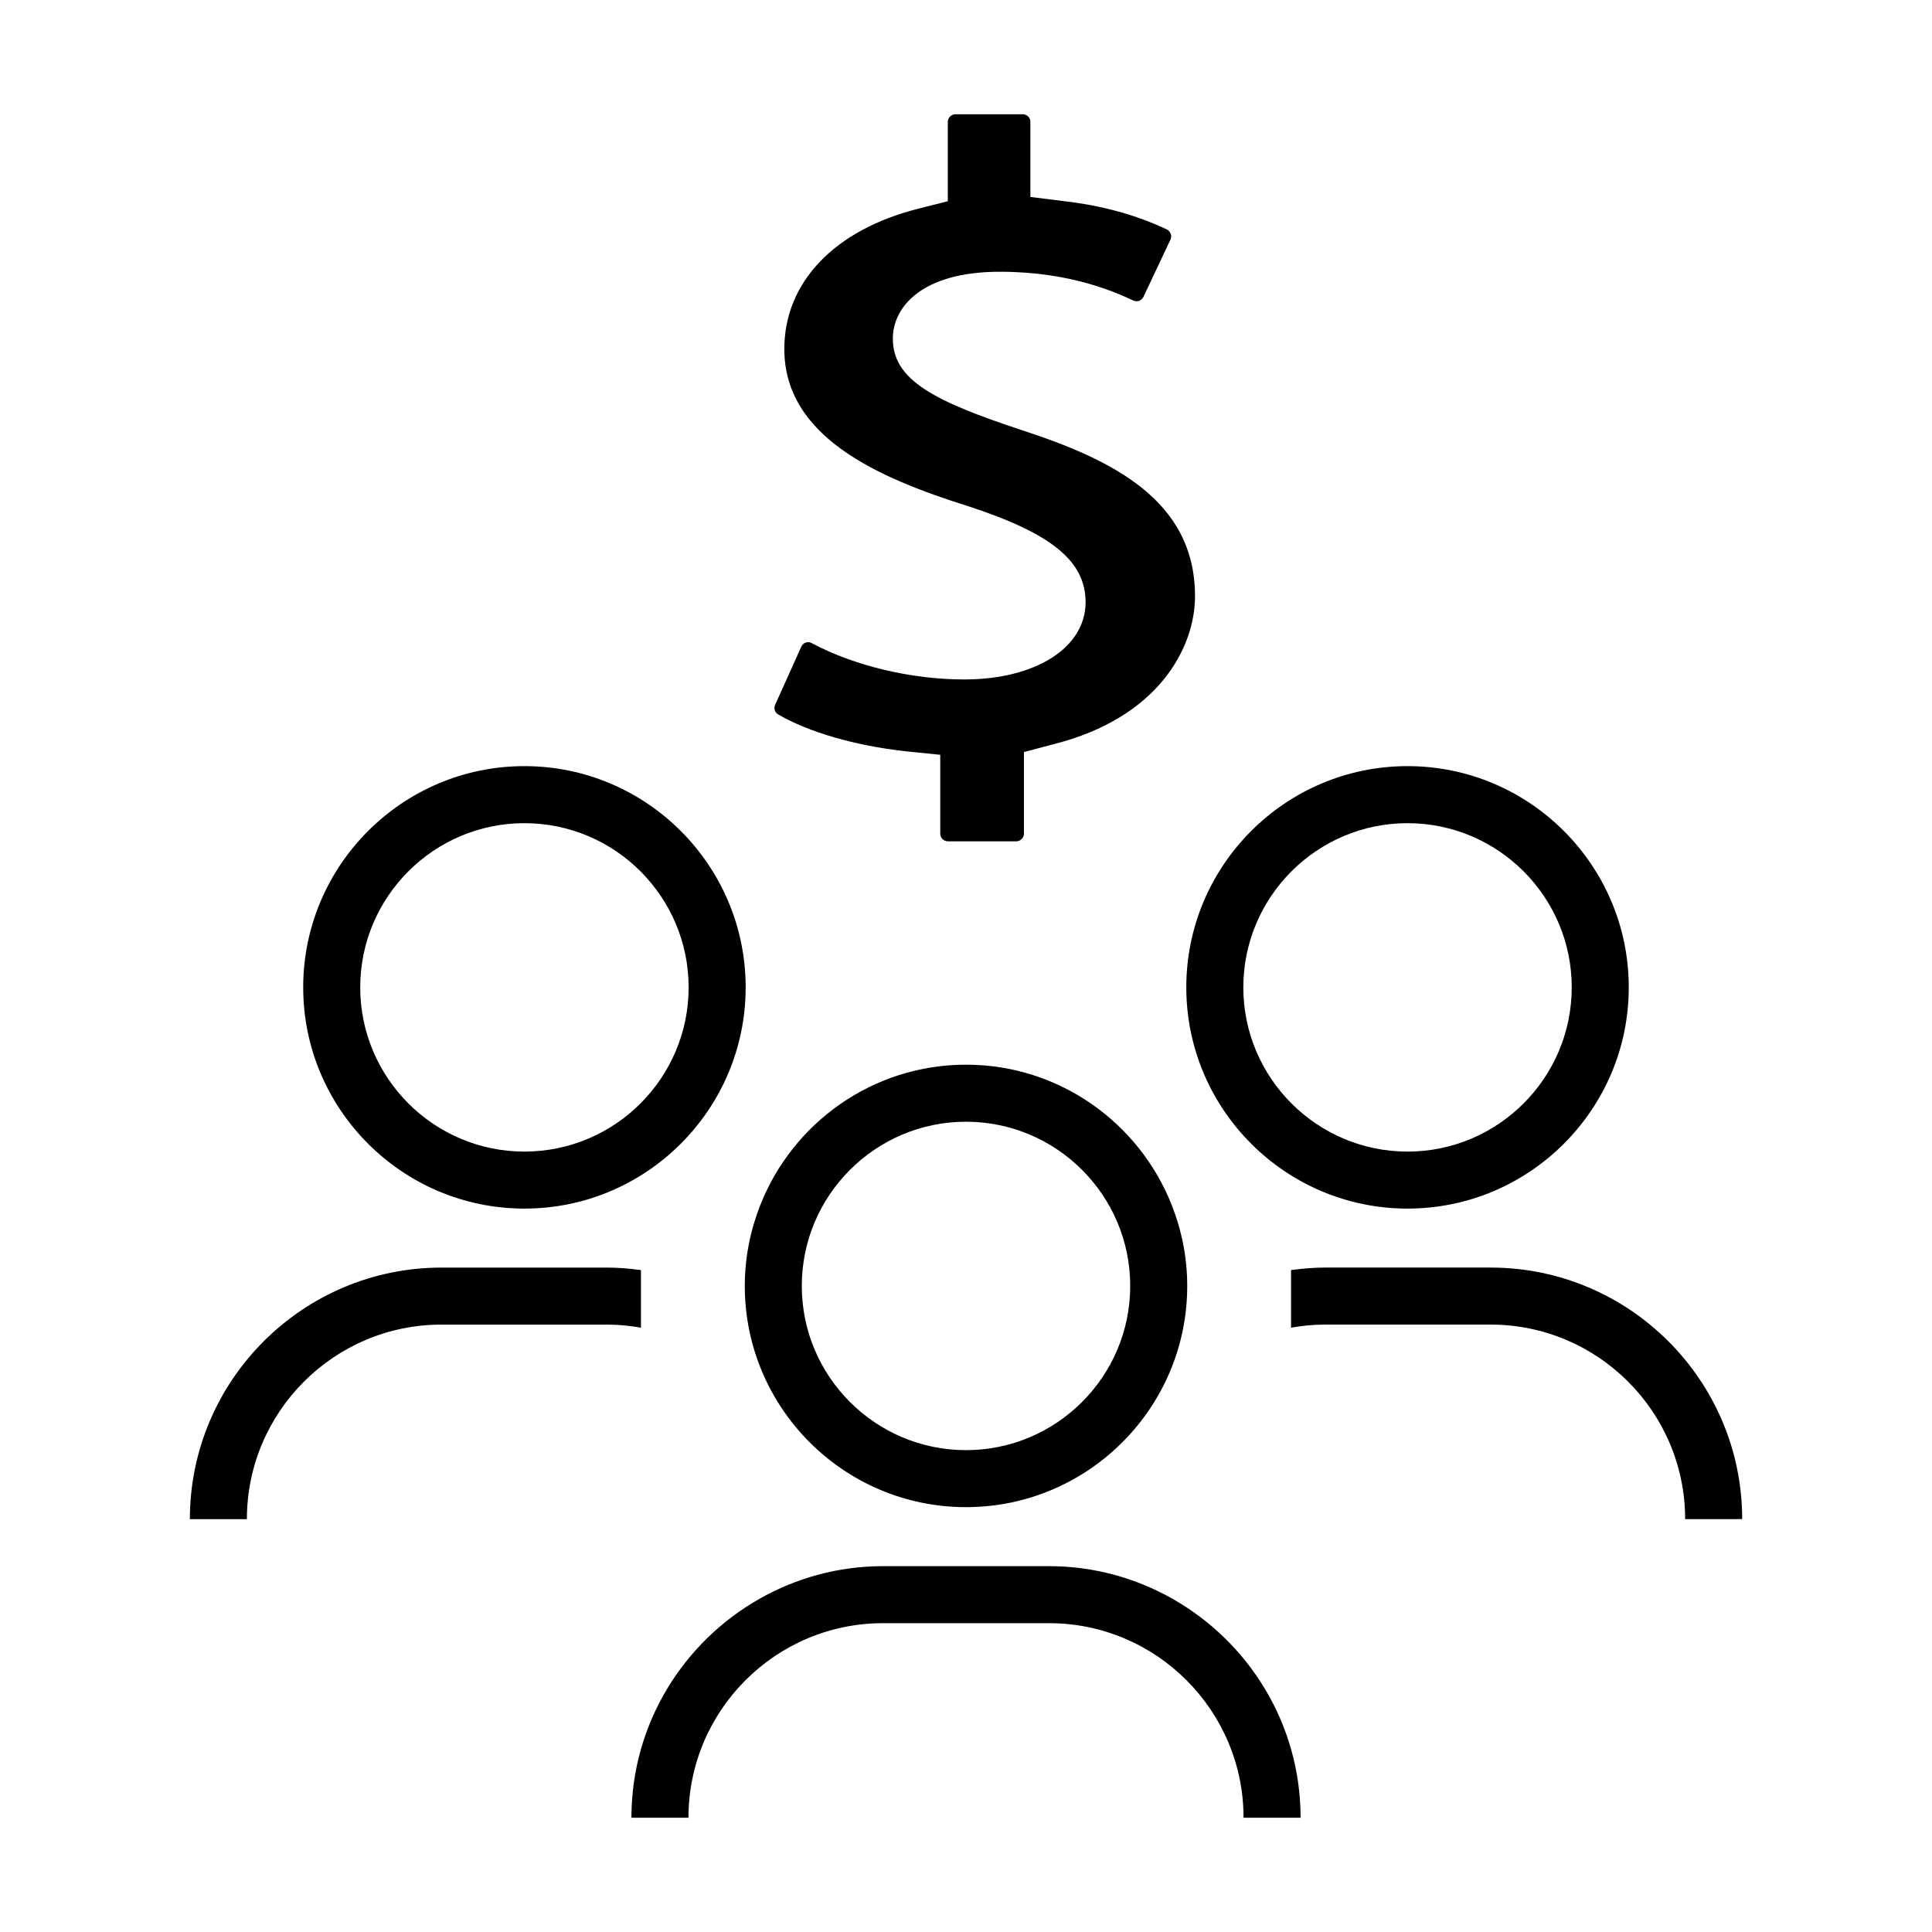 <?xml version="1.0" encoding="UTF-8"?>
<!-- Uploaded to: ICON Repo, www.svgrepo.com, Generator: ICON Repo Mixer Tools -->
<svg fill="#000000" width="800px" height="800px" version="1.1" viewBox="144 144 512 512" xmlns="http://www.w3.org/2000/svg">
 <g>
  <path d="m282.98 464.29c32.328 0 58.629-26.301 58.629-58.629s-26.301-58.629-58.629-58.629-58.629 26.301-58.629 58.629 26.301 58.629 58.629 58.629zm0-102.14c23.992 0 43.516 19.523 43.516 43.516s-19.523 43.516-43.516 43.516c-23.992 0-43.516-19.523-43.516-43.516 0-23.996 19.523-43.516 43.516-43.516z"/>
  <path d="m209.43 546.59c0-28.43 23.125-51.555 51.555-51.555h43.996c3.031 0 5.992 0.316 8.879 0.82v-15.27c-2.91-0.387-5.859-0.66-8.879-0.66h-43.996c-36.762 0-66.668 29.906-66.668 66.668h7.559l7.555 0.004z"/>
  <path d="m517.01 464.29c32.328 0 58.629-26.301 58.629-58.629s-26.301-58.629-58.629-58.629-58.629 26.301-58.629 58.629c0.008 32.328 26.305 58.629 58.629 58.629zm0-102.14c23.996 0 43.516 19.523 43.516 43.516s-19.523 43.516-43.516 43.516c-23.992 0-43.516-19.523-43.516-43.516 0.008-23.996 19.527-43.516 43.516-43.516z"/>
  <path d="m495.02 479.92c-3.019 0-5.965 0.273-8.879 0.66v15.27c2.891-0.504 5.844-0.82 8.879-0.82h44.004c28.43 0 51.555 23.125 51.555 51.555h15.117c0-36.762-29.906-66.668-66.668-66.668h-44.008z"/>
  <path d="m400 543.41c32.328 0 58.629-26.301 58.629-58.629 0-7.598-1.5-14.844-4.141-21.512-8.602-21.703-29.754-37.117-54.488-37.117-24.727 0-45.883 15.41-54.48 37.117-2.644 6.672-4.141 13.914-4.141 21.512-0.008 32.328 26.289 58.629 58.621 58.629zm0-102.14c23.996 0 43.516 19.523 43.516 43.516 0 23.996-19.523 43.516-43.516 43.516s-43.516-19.523-43.516-43.516c0-23.992 19.523-43.516 43.516-43.516z"/>
  <path d="m378 574.16h43.996c28.43 0 51.555 23.125 51.555 51.555h15.117c0-24.875-13.719-46.57-33.961-58.027-9.672-5.477-20.824-8.641-32.707-8.641h-43.996c-11.891 0-23.035 3.164-32.707 8.641-20.242 11.457-33.961 33.156-33.961 58.027h15.117c-0.008-28.426 23.117-51.555 51.547-51.555z"/>
  <path d="m383.84 343.08 9.336 0.945v20.898c0 1.125 0.918 2.039 2.039 2.039h18.102c1.102 0 2.039-0.938 2.039-2.039v-21.613l7.906-2.106c27.625-6.953 37.43-25.469 37.43-39.215 0-25.492-22.043-36.203-45.867-43.984-23.191-7.664-34.219-13.246-34.219-24.27 0-8.176 7.441-17.719 28.398-17.719 18.844 0 30.832 5.543 35.348 7.629 1.152 0.523 2.227-0.066 2.691-1.008l7.148-15.16c0.223-0.457 0.246-1.008 0.082-1.441-0.262-0.754-0.727-1.078-1.078-1.246-8.113-3.82-16.906-6.254-26.883-7.438l-9.25-1.16v-19.926c0-1.098-0.918-1.988-2.039-1.988h-17.805c-1.102 0-2.039 0.91-2.039 1.988v21.062l-7.891 2c-22.188 5.613-35.434 19.508-35.434 37.16 0 23.227 24.625 34.094 48.715 41.66 22.121 7.203 31.121 14.57 31.121 25.438 0 12.055-13.227 20.477-32.164 20.477-14 0-29.102-3.598-40.395-9.621-0.336-0.18-0.637-0.258-0.977-0.258-0.105 0-0.344 0.02-0.766 0.152-0.359 0.133-0.816 0.543-1.047 1.062l-6.926 15.406c-0.418 0.961-0.086 2.031 0.836 2.543 8.145 4.719 20.367 8.246 33.586 9.73z"/>
 </g>
</svg>